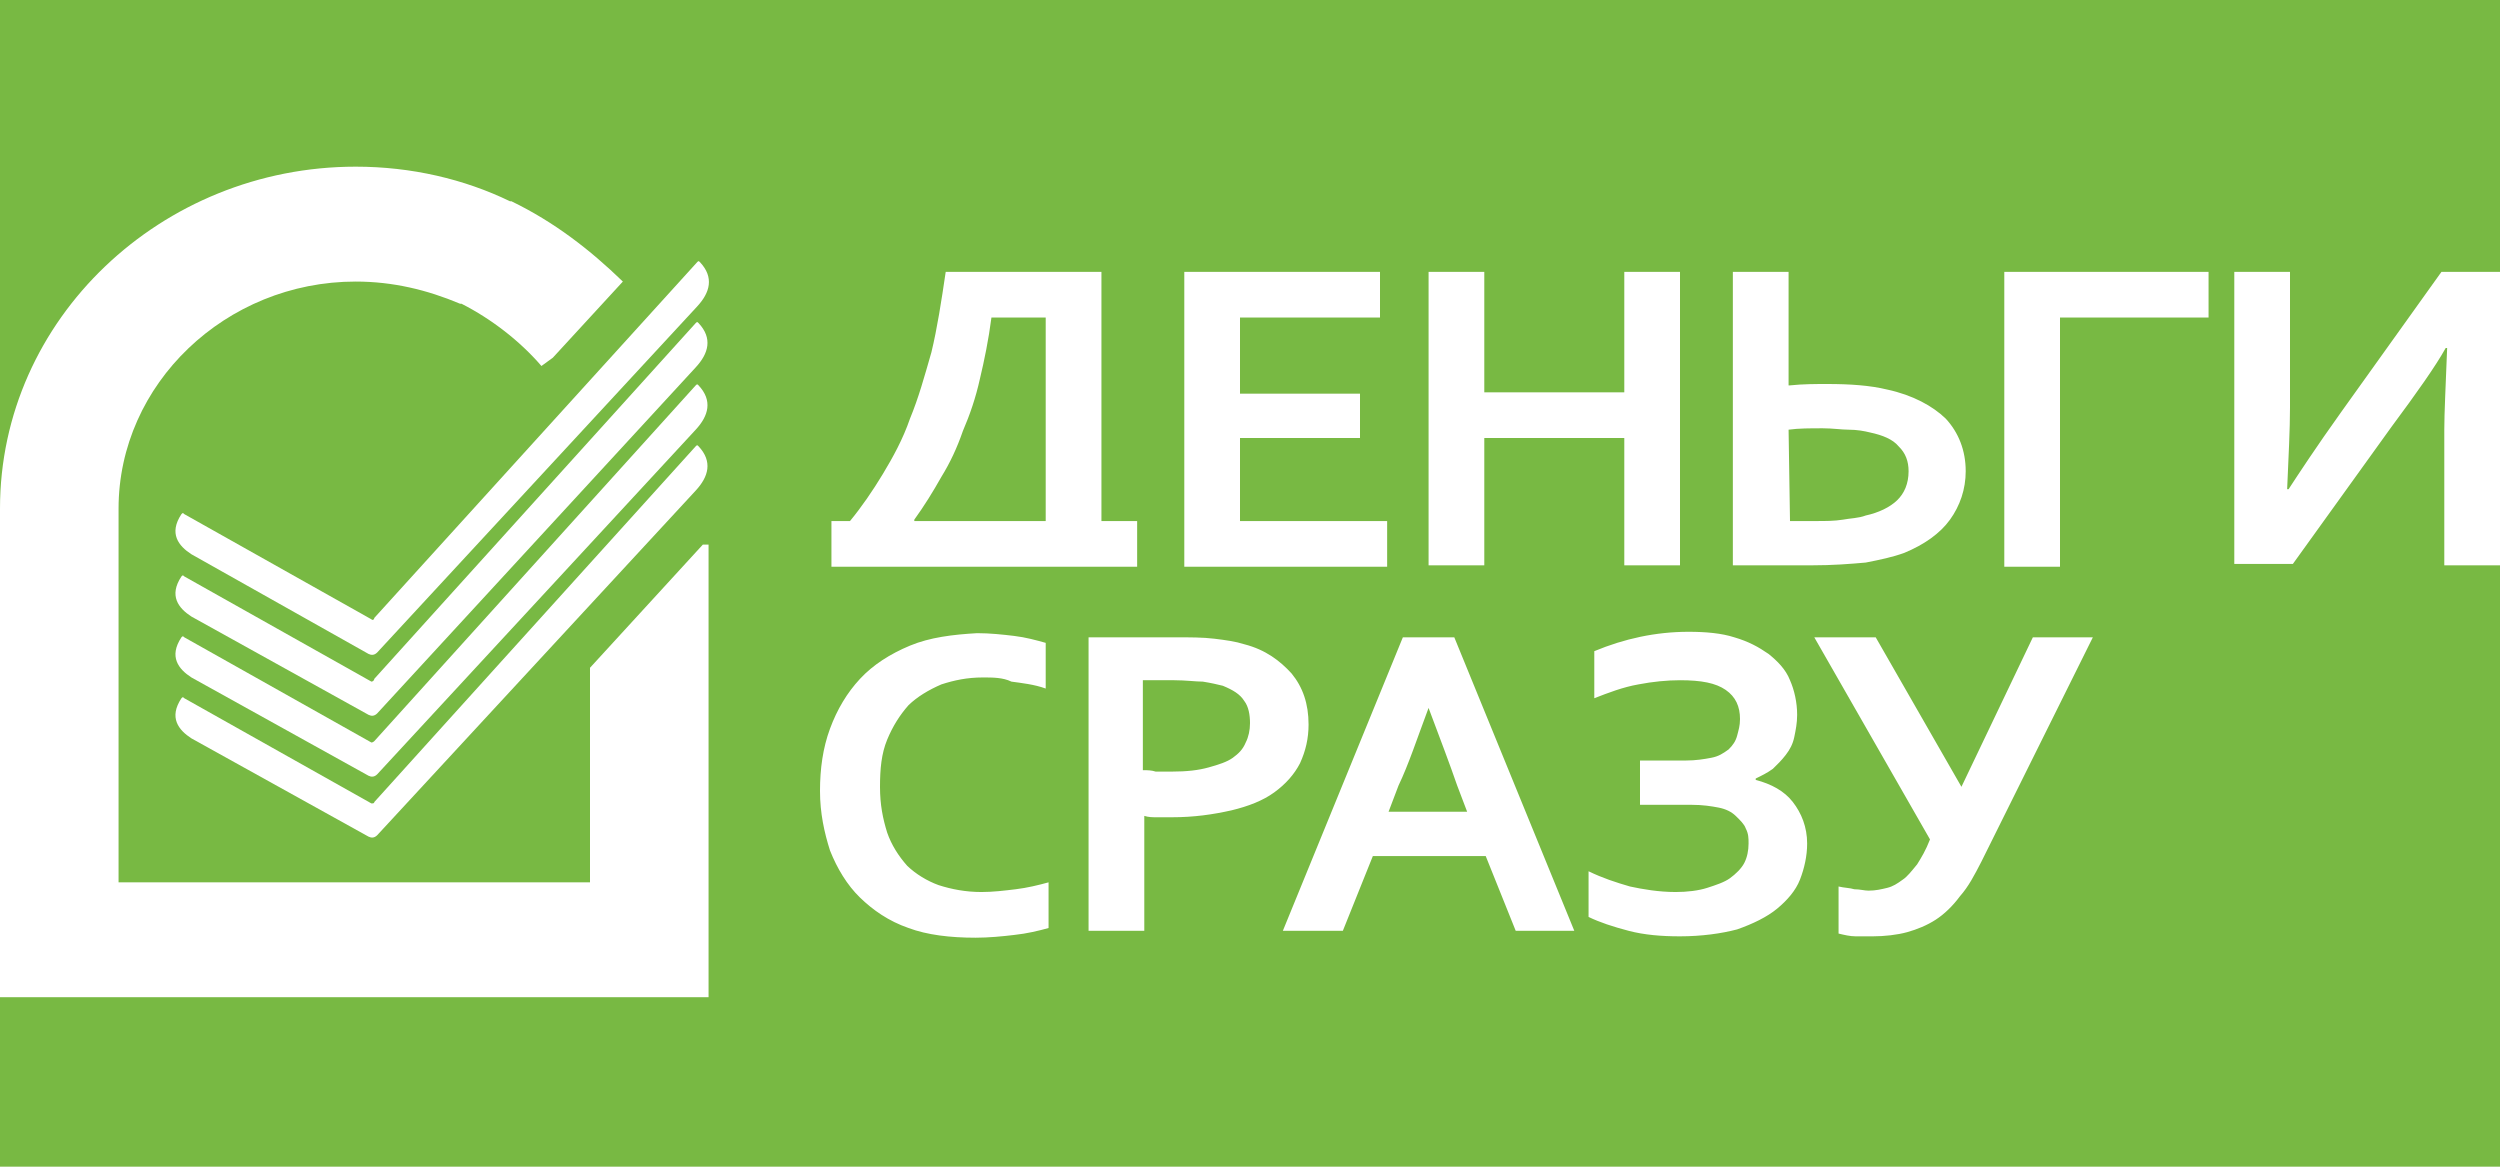 <?xml version="1.0" encoding="UTF-8"?>
<svg xmlns="http://www.w3.org/2000/svg" width="120" height="56" viewBox="0 0 120 56" fill="none">
  <rect width="120" height="56" fill="#78B943"></rect>
  <path fill-rule="evenodd" clip-rule="evenodd" d="M40.8 25.01C41.349 24.346 41.897 23.548 42.377 22.751C42.857 21.953 43.337 21.09 43.68 20.093C44.092 19.096 44.366 18.1 44.709 16.904C44.983 15.774 45.189 14.445 45.394 13.05H52.869V25.01H54.583V27.203H51.909H42.583H39.909V25.01H40.8ZM47.589 15.242C47.452 16.306 47.246 17.302 47.04 18.166C46.834 19.096 46.56 19.894 46.217 20.691C45.943 21.488 45.6 22.219 45.189 22.884C44.777 23.615 44.366 24.279 43.886 24.944V25.01H50.194V15.242H47.589ZM59.452 25.01H66.583V27.203H56.846V13.05H66.24V15.242H59.52V18.897H65.28V21.023H59.52V25.01H59.452ZM71.246 18.831H77.966V13.05H80.64V27.136H77.966V21.023H71.246V27.136H68.572V13.05H71.246V18.831ZM85.92 18.498C86.537 18.432 87.154 18.432 87.703 18.432C88.8 18.432 89.76 18.498 90.583 18.698C91.817 18.963 92.777 19.495 93.394 20.093C94.011 20.758 94.354 21.621 94.354 22.618C94.354 23.482 94.08 24.279 93.6 24.944C93.12 25.608 92.366 26.14 91.406 26.538C90.857 26.738 90.24 26.87 89.554 27.003C88.8 27.07 87.977 27.136 86.949 27.136H83.177V13.05H85.852V18.498H85.92ZM85.92 25.01H87.154C87.634 25.01 88.046 25.01 88.457 24.944C88.8 24.877 89.212 24.877 89.554 24.744C90.171 24.611 90.72 24.346 91.063 24.013C91.406 23.681 91.612 23.216 91.612 22.618C91.612 22.153 91.474 21.754 91.132 21.422C90.857 21.09 90.377 20.89 89.76 20.758C89.486 20.691 89.143 20.625 88.731 20.625C88.389 20.625 87.977 20.558 87.497 20.558C86.88 20.558 86.332 20.558 85.852 20.625L85.92 25.01ZM96.206 27.136V13.05H106.011V15.242H98.88V27.203H96.206V27.136ZM117.189 13.05H120V27.136H117.326V20.625C117.326 19.827 117.394 18.498 117.463 16.704H117.394C116.914 17.568 116.023 18.831 114.789 20.492L110.057 27.07H107.246V13.05H109.92V19.561C109.92 20.625 109.851 21.887 109.783 23.482H109.851C110.331 22.751 111.154 21.488 112.389 19.761L117.189 13.05Z" fill="white"></path>
  <path fill-rule="evenodd" clip-rule="evenodd" d="M47.177 32.518C46.423 32.518 45.806 32.651 45.189 32.85C44.571 33.116 44.023 33.449 43.611 33.847C43.2 34.312 42.857 34.844 42.583 35.508C42.309 36.173 42.24 36.904 42.24 37.767C42.24 38.631 42.377 39.296 42.583 39.96C42.789 40.558 43.131 41.09 43.543 41.555C43.954 41.953 44.503 42.286 45.051 42.485C45.669 42.684 46.354 42.817 47.109 42.817C47.657 42.817 48.206 42.751 48.754 42.684C49.303 42.618 49.851 42.485 50.331 42.352V44.545C49.851 44.678 49.303 44.811 48.686 44.877C48.137 44.944 47.451 45.01 46.834 45.01C45.6 45.01 44.503 44.877 43.611 44.545C42.651 44.213 41.897 43.681 41.28 43.083C40.663 42.485 40.183 41.688 39.84 40.824C39.566 39.96 39.36 39.03 39.36 37.967C39.36 36.904 39.497 35.907 39.84 34.977C40.183 34.047 40.663 33.249 41.28 32.585C41.897 31.92 42.72 31.389 43.68 30.99C44.64 30.591 45.737 30.459 46.903 30.392C47.52 30.392 48.137 30.459 48.686 30.525C49.234 30.591 49.714 30.724 50.194 30.857V33.05C49.646 32.85 49.029 32.784 48.549 32.718C48.137 32.518 47.657 32.518 47.177 32.518ZM56.229 39.229C56.023 39.229 55.749 39.229 55.543 39.229C55.337 39.229 55.131 39.229 54.926 39.163V44.678H52.251V30.591H56.434C57.12 30.591 57.737 30.591 58.286 30.658C58.834 30.724 59.314 30.791 59.726 30.924C60.754 31.189 61.44 31.721 61.989 32.319C62.537 32.983 62.811 33.781 62.811 34.778C62.811 35.442 62.674 36.04 62.4 36.638C62.126 37.169 61.714 37.635 61.166 38.033C60.617 38.432 59.931 38.698 59.109 38.897C58.217 39.096 57.326 39.229 56.229 39.229ZM54.926 36.97C55.063 36.97 55.269 36.97 55.474 37.037C55.749 37.037 55.954 37.037 56.229 37.037C56.983 37.037 57.531 36.97 58.011 36.837C58.491 36.704 58.903 36.572 59.177 36.372C59.451 36.173 59.657 35.974 59.794 35.641C59.931 35.376 60 35.043 60 34.711C60 34.312 59.931 33.914 59.726 33.648C59.52 33.316 59.177 33.116 58.697 32.917C58.423 32.85 58.149 32.784 57.737 32.718C57.394 32.718 56.914 32.651 56.366 32.651H54.857V36.97H54.926ZM71.314 41.09L72.754 44.678H75.566L69.806 30.591H67.337L61.577 44.678H64.457L65.897 41.09H71.314ZM68.571 33.98C69.12 35.442 69.6 36.704 69.943 37.701L70.423 38.964H66.651L67.131 37.701C67.611 36.704 68.023 35.442 68.571 33.98ZM76.526 31.256C77.966 30.658 79.474 30.326 81.051 30.326C81.874 30.326 82.629 30.392 83.246 30.591C83.931 30.791 84.411 31.056 84.891 31.389C85.303 31.721 85.714 32.12 85.92 32.651C86.126 33.116 86.263 33.714 86.263 34.312C86.263 34.711 86.194 35.043 86.126 35.376C86.057 35.708 85.92 35.974 85.714 36.239C85.509 36.505 85.303 36.704 85.097 36.904C84.823 37.103 84.549 37.236 84.274 37.369V37.435C85.029 37.635 85.646 37.967 86.057 38.498C86.469 39.03 86.743 39.694 86.743 40.492C86.743 41.09 86.606 41.688 86.4 42.219C86.194 42.751 85.783 43.216 85.303 43.615C84.823 44.013 84.137 44.346 83.383 44.611C82.629 44.811 81.669 44.944 80.64 44.944C79.749 44.944 78.926 44.877 78.171 44.678C77.417 44.478 76.8 44.279 76.251 44.013V41.821C76.937 42.153 77.554 42.352 78.24 42.552C78.857 42.684 79.611 42.817 80.434 42.817C80.983 42.817 81.531 42.751 81.943 42.618C82.354 42.485 82.766 42.352 83.04 42.153C83.314 41.953 83.589 41.688 83.726 41.422C83.863 41.156 83.931 40.824 83.931 40.492C83.931 40.226 83.931 40.027 83.794 39.761C83.726 39.562 83.52 39.362 83.314 39.163C83.109 38.964 82.834 38.831 82.491 38.764C82.149 38.698 81.737 38.631 81.189 38.631H78.72V36.505H80.914C81.394 36.505 81.806 36.439 82.149 36.372C82.491 36.306 82.697 36.173 82.971 35.974C83.177 35.774 83.314 35.575 83.383 35.309C83.451 35.043 83.52 34.844 83.52 34.512C83.52 33.914 83.314 33.449 82.834 33.116C82.354 32.784 81.669 32.651 80.64 32.651C80.023 32.651 79.337 32.718 78.651 32.85C77.897 32.983 77.211 33.249 76.526 33.515V31.256ZM95.109 41.355C94.766 42.02 94.491 42.552 94.08 43.017C93.737 43.482 93.326 43.88 92.914 44.146C92.503 44.412 92.023 44.611 91.543 44.744C91.063 44.877 90.446 44.944 89.897 44.944C89.691 44.944 89.417 44.944 89.074 44.944C88.8 44.944 88.526 44.877 88.251 44.811V42.552C88.526 42.618 88.8 42.618 89.006 42.684C89.28 42.684 89.486 42.751 89.691 42.751C90.034 42.751 90.309 42.684 90.583 42.618C90.857 42.552 91.063 42.419 91.337 42.219C91.543 42.086 91.749 41.821 92.023 41.488C92.229 41.156 92.434 40.824 92.64 40.292L87.086 30.591H90.034L94.149 37.767L97.577 30.591H100.457L95.109 41.355Z" fill="white"></path>
  <path fill-rule="evenodd" clip-rule="evenodd" d="M33.737 26.14L28.32 32.053V42.352H5.691V24.678C5.691 24.478 5.691 24.412 5.691 24.412C5.691 18.432 10.834 13.515 17.074 13.515C18.857 13.515 20.503 13.914 22.08 14.578H22.149C23.589 15.309 24.96 16.372 25.989 17.568L26.537 17.169L29.897 13.515C28.32 11.987 26.606 10.658 24.549 9.661H24.48C22.286 8.598 19.749 8 17.074 8C7.749 8 0 15.309 0 24.412C0 24.545 0 24.678 0 24.744V47.867H34.011V26.14H33.737Z" fill="white"></path>
  <path d="M17.966 32.585L33.394 15.508C33.463 15.442 33.463 15.442 33.531 15.508C34.217 16.239 34.011 16.97 33.394 17.634L18.103 34.246C17.966 34.379 17.828 34.379 17.691 34.312L9.189 29.595C8.571 29.196 8.091 28.598 8.709 27.668C8.777 27.601 8.777 27.601 8.846 27.668L17.828 32.718C17.897 32.718 17.966 32.651 17.966 32.585Z" fill="white"></path>
  <path d="M17.966 29.661L33.463 12.585C33.531 12.518 33.531 12.518 33.6 12.585C34.286 13.316 34.08 14.046 33.463 14.711L18.103 31.322C17.966 31.455 17.828 31.455 17.691 31.389L9.189 26.605C8.571 26.206 8.091 25.608 8.709 24.678C8.777 24.611 8.777 24.611 8.846 24.678L17.828 29.727C17.897 29.794 17.966 29.727 17.966 29.661Z" fill="white"></path>
  <path d="M17.966 35.575L33.394 18.498C33.463 18.432 33.463 18.432 33.531 18.498C34.217 19.229 34.011 19.96 33.394 20.625L18.103 37.169C17.966 37.302 17.828 37.302 17.691 37.236L9.189 32.518C8.571 32.12 8.091 31.522 8.709 30.591C8.777 30.525 8.777 30.525 8.846 30.591L17.828 35.641C17.897 35.641 17.966 35.575 17.966 35.575Z" fill="white"></path>
  <path d="M17.966 38.498L33.394 21.422C33.463 21.355 33.463 21.355 33.531 21.422C34.217 22.153 34.011 22.884 33.394 23.548L18.103 40.093C17.966 40.226 17.828 40.226 17.691 40.159L9.189 35.442C8.571 35.043 8.091 34.445 8.709 33.515C8.777 33.449 8.777 33.449 8.846 33.515L17.828 38.565C17.897 38.565 17.966 38.565 17.966 38.498Z" fill="white"></path>
</svg>

